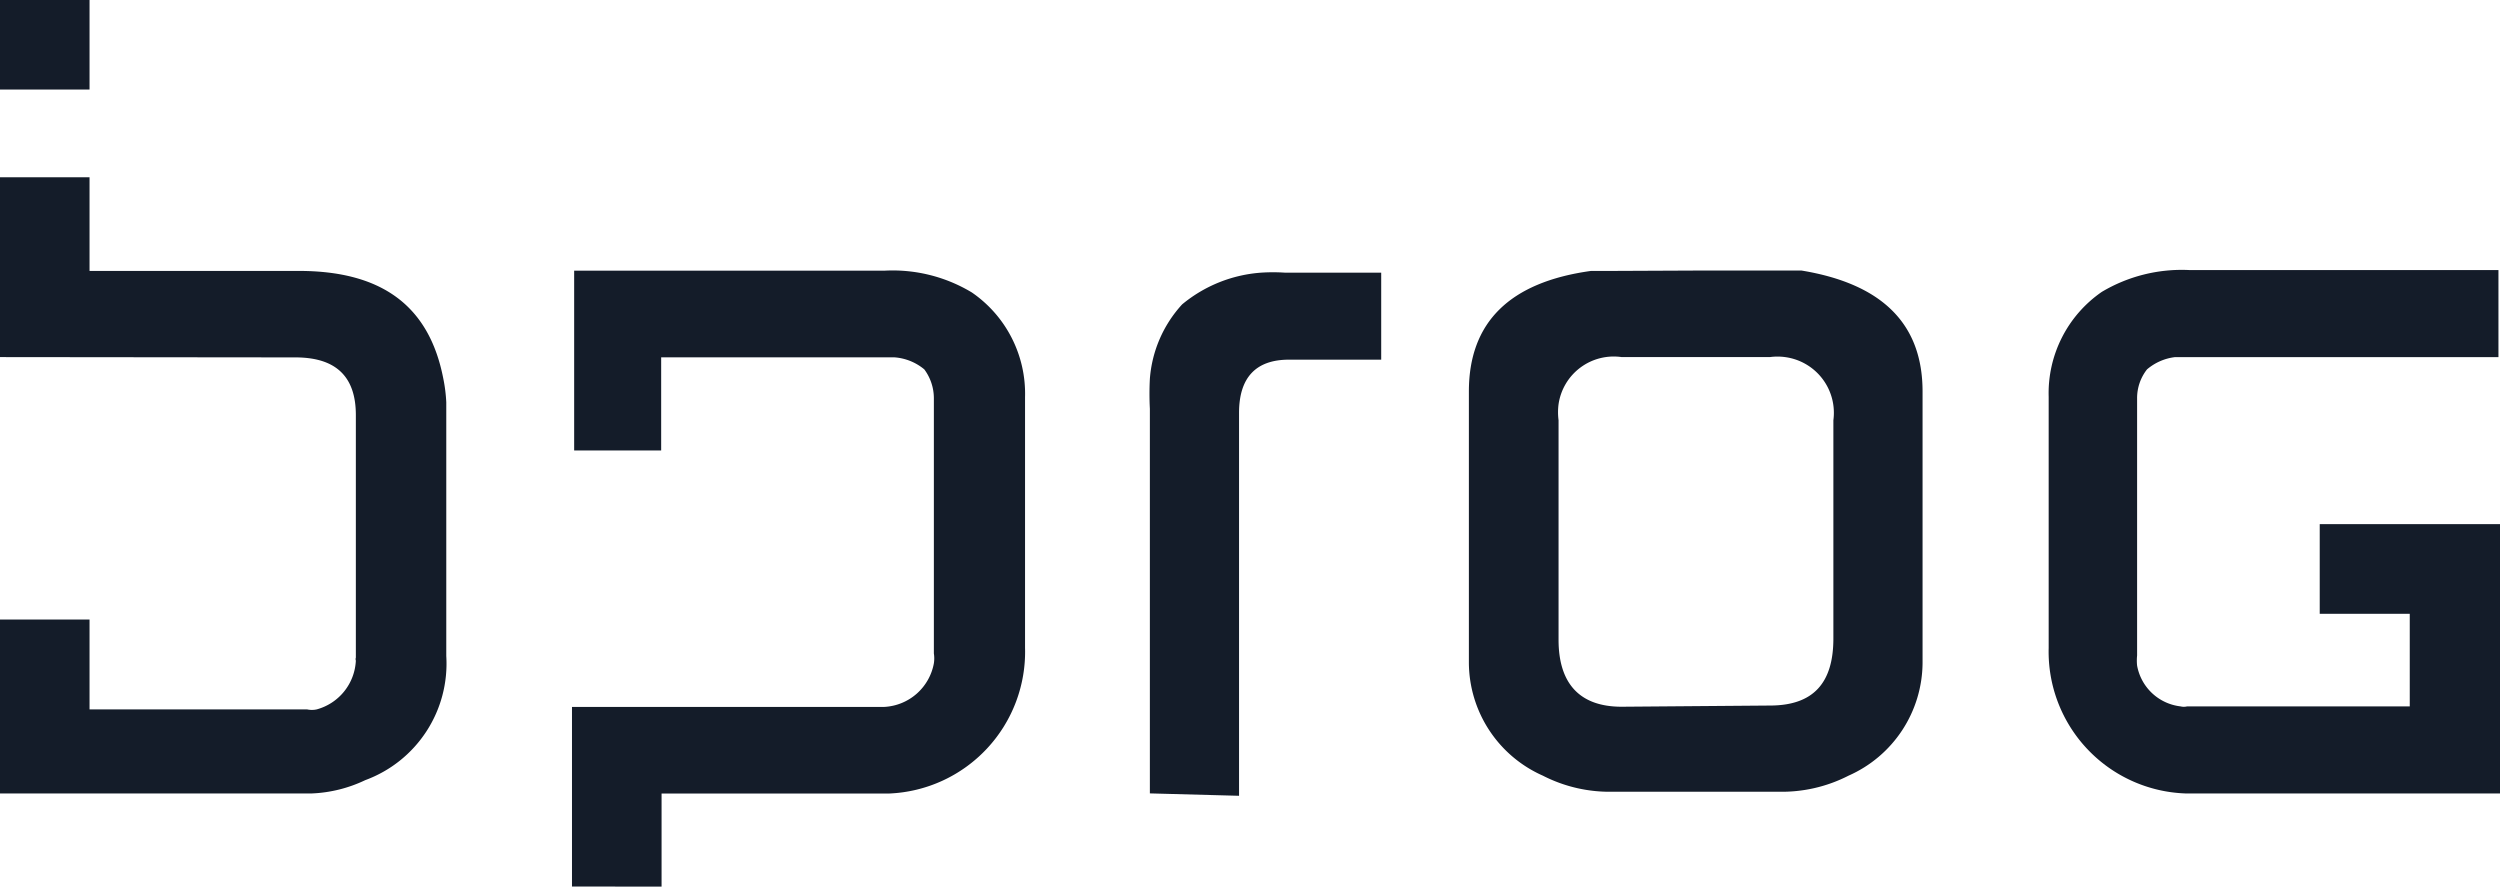 <svg xmlns="http://www.w3.org/2000/svg" width="56.4" height="20" viewBox="0 0 56.4 20">
  <g id="Group_61" data-name="Group 61" transform="translate(-460 -4048.61)">
    <g id="Warstwa_2" data-name="Warstwa 2" transform="translate(460 4048.61)">
      <g id="Warstwa_1" data-name="Warstwa 1">
        <g id="Warstwa_2-2" data-name="Warstwa 2-2">
          <g id="Warstwa_1-2" data-name="Warstwa 1-2">
            <path id="Path_1" data-name="Path 1" d="M-5895-5517.577v-8.676a6.5,6.5,0,0,1,0-.676,2.793,2.793,0,0,1,.728-1.68,3.143,3.143,0,0,1,1.784-.716,4.018,4.018,0,0,1,.531,0h2.176v1.963h-2.08c-.744,0-1.127.4-1.127,1.2v8.639Z" transform="translate(5920.941 5535.476)" fill="#141c29"/>
            <path id="Path_2" data-name="Path 2" d="M-5920.926-5515.52v-4.052h7.044a1.2,1.2,0,0,0,1.12-.983.719.719,0,0,0,0-.224v-5.76a1.093,1.093,0,0,0-.216-.648,1.187,1.187,0,0,0-.668-.271h-5.268v2.1h-1.963v-4.056h7.008a3.461,3.461,0,0,1,1.964.492,2.77,2.77,0,0,1,1.2,2.363v5.652a3.2,3.2,0,0,1-3.068,3.289h-5.132v2.1Z" transform="translate(5933.83 5535.52)" fill="#141c29"/>
            <path id="Path_3" data-name="Path 3" d="M-5844.486-5517.63v-1.964h0v-4.112h-4.067v2.024h2.031v2.088h-5.023a.305.305,0,0,1-.148,0,1.128,1.128,0,0,1-.98-.92,1.112,1.112,0,0,1,0-.228v-5.807a1.046,1.046,0,0,1,.224-.648,1.191,1.191,0,0,1,.628-.276h7.3v-1.965h-6.984a3.524,3.524,0,0,0-1.963.492,2.777,2.777,0,0,0-1.2,2.368v5.668a3.2,3.2,0,0,0,3.081,3.28Z" transform="translate(5900.886 5535.53)" fill="#141c29"/>
            <path id="Path_4" data-name="Path 4" d="M-5875.632-5529.411h2.452c1.815.3,2.728,1.2,2.728,2.728v6.124a2.8,2.8,0,0,1-1.668,2.542,3.3,3.3,0,0,1-1.6.363h-3.7a3.3,3.3,0,0,1-1.6-.363,2.8,2.8,0,0,1-1.667-2.542v-6.124q0-2.34,2.756-2.72h.492Zm1.736,9.813c.98,0,1.432-.508,1.432-1.512v-4.924a1.268,1.268,0,0,0-1.089-1.425,1.263,1.263,0,0,0-.343,0h-3.344a1.257,1.257,0,0,0-1.424,1.063h0a1.4,1.4,0,0,0,0,.361v4.952c0,.984.471,1.512,1.424,1.512Z" transform="translate(5913.825 5535.515)" fill="#141c29"/>
            <rect id="Rectangle_1" data-name="Rectangle 1" width="2.02" height="2.02" fill="#141c29"/>
            <path id="Path_5" data-name="Path 5" d="M-5946.592-5529.54v-4.057h2.02v2.113h4.72c1.888,0,2.944.8,3.26,2.424a3.528,3.528,0,0,1,.068.54v5.724a2.8,2.8,0,0,1-1.828,2.8,3.084,3.084,0,0,1-1.2.3h-7.04v-3.924h2.02v2.028h4.908a.507.507,0,0,0,.217,0,1.2,1.2,0,0,0,.883-1.1.1.1,0,0,1,0-.068v-5.473c0-.871-.452-1.3-1.364-1.3Z" transform="translate(5946.592 5537.596)" fill="#141c29"/>
          </g>
        </g>
      </g>
    </g>
  </g>
</svg>
